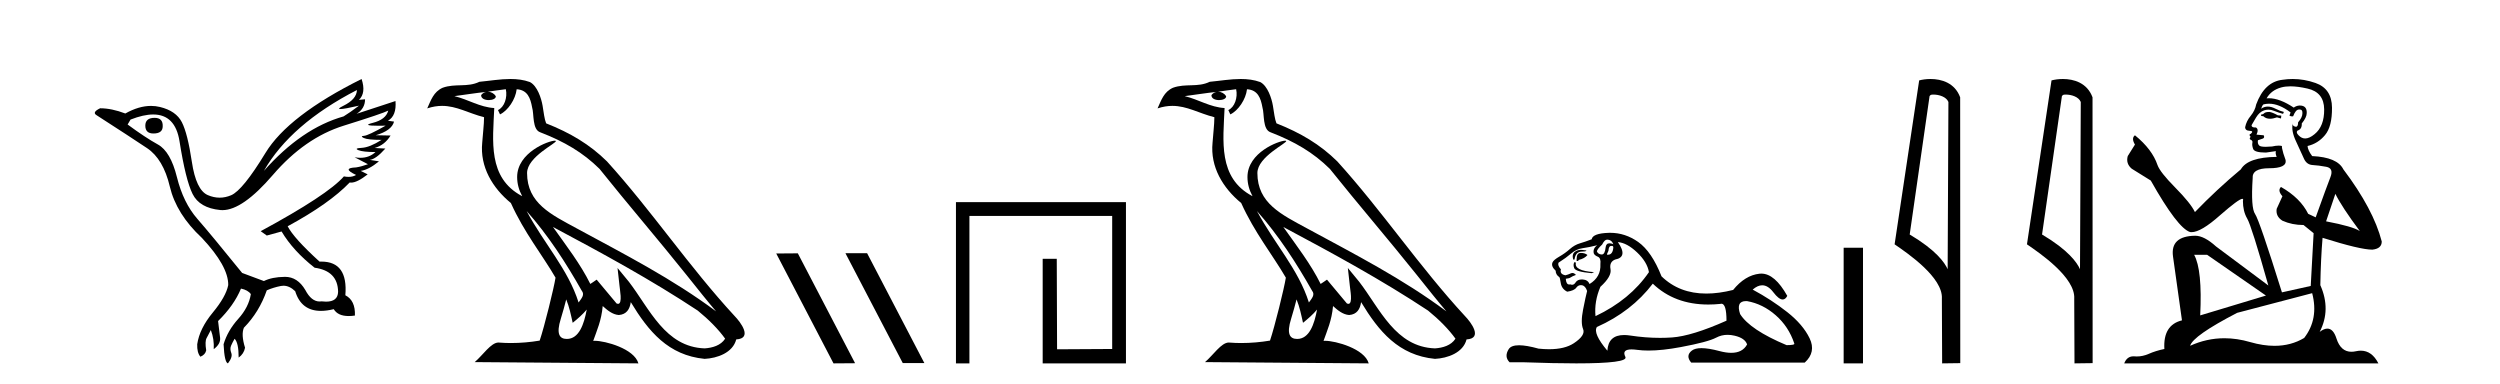<?xml version='1.0' encoding='UTF-8' standalone='yes'?><svg xmlns='http://www.w3.org/2000/svg' xmlns:xlink='http://www.w3.org/1999/xlink' width='267.0' height='41.0' ><path d='M 16.511 12.586 Q 15.52 12.586 15.52 13.421 Q 15.52 14.257 16.387 14.257 Q 17.378 14.257 17.378 13.483 Q 17.409 12.586 16.511 12.586 ZM 38.121 9.613 Q 38.09 10.604 36.666 11.301 Q 35.962 11.645 36.363 11.645 Q 36.773 11.645 38.338 11.285 L 38.338 11.285 Q 37.409 11.997 36.697 12.431 Q 32.208 13.7 28.183 18.251 Q 31.031 13.267 38.121 9.613 ZM 41.465 11.812 Q 41.217 12.771 39.793 13.127 Q 38.58 13.431 40.445 13.431 Q 40.769 13.431 41.187 13.421 L 41.187 13.421 Q 39.329 14.474 38.88 14.505 Q 38.431 14.536 38.849 14.737 Q 39.267 14.939 40.753 14.939 Q 39.484 15.744 38.632 15.79 Q 37.781 15.836 38.276 16.038 Q 38.772 16.239 40.103 16.239 Q 39.44 16.854 38.487 16.854 Q 38.194 16.854 37.874 16.796 L 37.874 16.796 L 39.298 17.539 Q 38.617 17.787 38.029 17.88 Q 36.45 17.942 38.029 18.685 Q 37.698 18.891 37.23 18.891 Q 36.997 18.891 36.728 18.84 Q 34.994 20.821 27.842 24.691 L 28.493 25.156 L 30.072 24.722 Q 31.31 26.797 33.601 28.592 Q 36.078 28.933 36.109 31.162 Q 36.083 32.216 34.823 32.216 Q 34.602 32.216 34.344 32.184 Q 34.24 32.2 34.139 32.2 Q 33.25 32.2 32.61 30.976 Q 31.783 29.567 30.441 29.567 Q 30.427 29.567 30.412 29.568 Q 29.05 29.583 28.183 30.016 L 25.861 29.15 Q 22.579 25.094 21.078 23.375 Q 19.576 21.657 18.895 18.917 Q 18.214 16.177 16.867 15.434 Q 15.52 14.691 13.631 13.298 L 13.941 12.771 Q 15.333 12.226 16.361 12.226 Q 18.721 12.226 19.173 15.093 Q 19.824 19.211 20.567 20.713 Q 21.31 22.214 23.523 22.431 Q 23.638 22.442 23.756 22.442 Q 25.914 22.442 29.143 18.685 Q 32.548 14.722 36.713 13.421 Q 40.877 12.121 41.465 11.812 ZM 38.617 8.437 Q 30.784 12.338 28.353 16.332 Q 25.923 20.326 24.684 20.852 Q 24.074 21.111 23.46 21.111 Q 22.828 21.111 22.192 20.837 Q 20.938 20.295 20.489 17.276 Q 20.04 14.257 19.421 13.05 Q 18.802 11.842 17.084 11.425 Q 16.615 11.311 16.127 11.311 Q 14.825 11.311 13.384 12.121 Q 11.929 11.564 10.69 11.564 Q 9.792 11.997 10.319 12.307 Q 13.972 14.66 15.706 15.821 Q 17.44 16.982 18.136 19.923 Q 18.833 22.865 21.557 25.403 Q 24.406 28.437 24.375 30.45 Q 24.127 31.688 22.718 33.391 Q 21.31 35.094 21.062 36.766 Q 21.031 37.664 21.403 38.097 Q 21.929 37.881 22.022 37.416 Q 21.867 36.456 22.068 36.1 Q 22.27 35.744 22.517 35.249 Q 22.889 36.209 22.827 37.292 Q 23.57 36.735 23.508 36.085 L 23.291 34.289 Q 24.994 32.617 25.737 30.821 Q 26.48 30.976 26.79 31.41 Q 26.573 32.803 25.443 34.057 Q 24.313 35.311 23.879 36.766 Q 23.972 38.716 24.344 38.809 Q 24.87 38.128 24.7 37.695 Q 24.53 37.261 24.684 36.905 Q 24.839 36.549 25.056 36.178 Q 25.489 36.611 25.489 38.19 Q 26.047 37.788 26.171 37.137 Q 25.737 35.744 26.047 35.001 Q 27.688 33.329 28.493 31.007 Q 29.205 30.698 29.994 30.543 Q 30.135 30.515 30.275 30.515 Q 30.916 30.515 31.527 31.1 Q 32.172 33.203 34.275 33.203 Q 34.896 33.203 35.645 33.02 Q 36.085 33.753 37.238 33.753 Q 37.546 33.753 37.905 33.701 Q 37.967 32.091 36.883 31.534 Q 37.183 27.938 34.322 27.938 Q 34.226 27.938 34.127 27.942 Q 31.372 25.434 30.722 24.165 Q 35.18 21.75 37.347 19.49 Q 37.42 19.504 37.5 19.504 Q 38.139 19.504 39.267 18.623 L 38.524 18.251 Q 39.391 18.128 40.474 17.23 L 39.484 17.075 Q 40.134 17.013 41.156 15.867 L 40.01 15.805 Q 41.094 15.496 41.713 14.474 L 40.134 14.443 Q 41.837 13.948 42.084 12.988 L 41.434 12.895 Q 42.363 12.369 42.239 10.79 L 42.239 10.79 L 38.09 12.152 Q 38.988 11.595 38.988 10.604 L 38.988 10.604 L 38.338 10.666 Q 39.112 9.923 38.617 8.437 Z' style='fill:#000000;stroke:none' /><path d='M 56.244 22.54 L 56.244 22.54 C 58.538 25.118 60.437 28.06 62.13 31.048 C 62.486 31.486 62.086 31.888 61.792 32.305 C 60.677 28.763 58.109 26.03 56.244 22.54 ZM 54.023 9.529 C 54.215 10.422 53.862 11.451 53.185 11.755 L 53.402 12.217 C 54.247 11.815 55.06 10.612 55.181 9.532 C 56.335 9.601 56.651 10.47 56.831 11.479 C 57.048 12.168 56.828 13.841 57.702 14.13 C 60.282 15.129 62.255 16.285 64.025 18.031 C 67.08 21.852 70.272 25.552 73.327 29.376 C 74.514 30.865 75.6 32.228 76.481 33.257 C 71.842 29.789 66.658 27.136 61.573 24.38 C 58.87 22.911 56.291 21.71 56.291 18.477 C 56.291 16.738 59.495 15.281 59.363 15.055 C 59.351 15.035 59.314 15.026 59.256 15.026 C 58.598 15.026 55.231 16.274 55.231 18.907 C 55.231 19.637 55.426 20.313 55.766 20.944 C 55.761 20.944 55.756 20.943 55.75 20.943 C 52.058 18.986 52.644 15.028 52.787 11.538 C 51.253 11.453 49.988 10.616 48.531 10.267 C 49.662 10.121 50.788 9.933 51.921 9.816 L 51.921 9.816 C 51.709 9.858 51.514 9.982 51.385 10.154 C 51.366 10.526 51.787 10.69 52.197 10.69 C 52.598 10.69 52.988 10.534 52.95 10.264 C 52.769 9.982 52.439 9.799 52.102 9.799 C 52.092 9.799 52.082 9.799 52.072 9.799 C 52.636 9.719 53.386 9.599 54.023 9.529 ZM 60.473 31.976 C 60.804 32.78 60.976 33.632 61.163 34.476 C 61.701 34.04 62.222 33.593 62.664 33.06 L 62.664 33.06 C 62.376 34.623 61.84 36.199 60.538 36.199 C 59.751 36.199 59.386 35.667 59.891 34.054 C 60.129 33.293 60.318 32.566 60.473 31.976 ZM 59.059 24.242 L 59.059 24.242 C 64.325 27.047 69.539 29.879 74.519 33.171 C 75.692 34.122 76.738 35.181 77.445 36.172 C 76.976 36.901 76.083 37.152 75.257 37.207 C 71.041 37.06 69.391 32.996 67.165 30.093 L 65.953 28.622 L 66.162 30.507 C 66.177 30.846 66.524 32.452 66.006 32.452 C 65.962 32.452 65.912 32.44 65.854 32.415 L 63.724 29.865 C 63.496 30.015 63.281 30.186 63.046 30.325 C 61.99 28.187 60.443 26.196 59.059 24.242 ZM 54.515 8.437 C 53.408 8.437 52.274 8.636 51.199 8.736 C 49.917 9.361 48.618 8.884 47.274 9.373 C 46.303 9.809 46.03 10.693 45.628 11.576 C 46.201 11.386 46.722 11.308 47.213 11.308 C 48.779 11.308 50.04 12.097 51.697 12.518 C 51.694 13.349 51.563 14.292 51.501 15.242 C 51.245 17.816 52.601 20.076 54.563 21.685 C 55.968 24.814 57.912 27.214 59.331 29.655 C 59.162 30.752 58.141 34.89 57.638 36.376 C 56.653 36.542 55.601 36.636 54.566 36.636 C 54.149 36.636 53.734 36.62 53.328 36.588 C 53.296 36.584 53.265 36.582 53.233 36.582 C 52.435 36.582 51.558 37.945 50.698 38.673 L 68.182 38.809 C 67.736 37.233 64.63 36.397 63.526 36.397 C 63.462 36.397 63.405 36.399 63.356 36.405 C 63.746 35.29 64.232 34.243 64.37 32.686 C 64.858 33.123 65.405 33.595 66.088 33.644 C 66.923 33.582 67.262 33.011 67.368 32.267 C 69.26 35.396 71.376 37.951 75.257 38.327 C 76.598 38.261 78.269 37.675 78.63 36.25 C 80.409 36.149 79.105 34.416 78.445 33.737 C 73.604 28.498 69.609 22.517 64.826 17.238 C 62.984 15.421 60.904 14.192 58.328 13.173 C 58.136 12.702 58.074 12.032 57.949 11.295 C 57.813 10.491 57.384 9.174 56.599 8.765 C 55.931 8.519 55.229 8.437 54.515 8.437 Z' style='fill:#000000;stroke:none' /><path d='M 90.333 27.039 L 90.299 27.056 L 96.415 38.775 L 98.721 38.775 L 92.605 27.039 ZM 85.208 27.056 L 82.902 27.073 L 89.018 38.809 L 91.324 38.792 L 85.208 27.056 Z' style='fill:#000000;stroke:none' /><path d='M 102.096 21.59 L 102.096 38.809 L 103.534 38.809 L 103.534 23.061 L 118.781 23.061 L 118.781 37.271 L 112.896 37.305 L 112.862 27.642 L 111.358 27.642 L 111.358 38.809 L 120.252 38.809 L 120.252 21.59 Z' style='fill:#000000;stroke:none' /><path d='M 134.242 22.54 L 134.242 22.54 C 136.536 25.118 138.436 28.06 140.129 31.048 C 140.484 31.486 140.084 31.888 139.79 32.305 C 138.675 28.763 136.108 26.03 134.242 22.54 ZM 132.021 9.529 C 132.213 10.422 131.86 11.451 131.184 11.755 L 131.4 12.217 C 132.245 11.815 133.058 10.612 133.179 9.532 C 134.333 9.601 134.649 10.47 134.83 11.479 C 135.046 12.168 134.826 13.841 135.7 14.13 C 138.28 15.129 140.253 16.285 142.023 18.031 C 145.078 21.852 148.27 25.552 151.325 29.376 C 152.512 30.865 153.598 32.228 154.479 33.257 C 149.84 29.789 144.656 27.136 139.571 24.38 C 136.868 22.911 134.289 21.71 134.289 18.477 C 134.289 16.738 137.493 15.281 137.361 15.055 C 137.349 15.035 137.312 15.026 137.254 15.026 C 136.596 15.026 133.229 16.274 133.229 18.907 C 133.229 19.637 133.425 20.313 133.764 20.944 C 133.759 20.944 133.754 20.943 133.749 20.943 C 130.056 18.986 130.642 15.028 130.785 11.538 C 129.251 11.453 127.987 10.616 126.529 10.267 C 127.66 10.121 128.786 9.933 129.919 9.816 L 129.919 9.816 C 129.707 9.858 129.512 9.982 129.383 10.154 C 129.364 10.526 129.785 10.69 130.195 10.69 C 130.596 10.69 130.986 10.534 130.948 10.264 C 130.767 9.982 130.437 9.799 130.1 9.799 C 130.09 9.799 130.08 9.799 130.07 9.799 C 130.634 9.719 131.384 9.599 132.021 9.529 ZM 138.471 31.976 C 138.802 32.78 138.974 33.632 139.161 34.476 C 139.699 34.04 140.22 33.593 140.662 33.06 L 140.662 33.06 C 140.374 34.623 139.838 36.199 138.536 36.199 C 137.749 36.199 137.384 35.667 137.889 34.054 C 138.127 33.293 138.316 32.566 138.471 31.976 ZM 137.058 24.242 L 137.058 24.242 C 142.323 27.047 147.538 29.879 152.518 33.171 C 153.691 34.122 154.736 35.181 155.444 36.172 C 154.974 36.901 154.081 37.152 153.255 37.207 C 149.039 37.06 147.389 32.996 145.163 30.093 L 143.951 28.622 L 144.16 30.507 C 144.175 30.846 144.522 32.452 144.004 32.452 C 143.96 32.452 143.91 32.44 143.852 32.415 L 141.722 29.865 C 141.494 30.015 141.279 30.186 141.044 30.325 C 139.988 28.187 138.441 26.196 137.058 24.242 ZM 132.513 8.437 C 131.406 8.437 130.272 8.636 129.197 8.736 C 127.915 9.361 126.617 8.884 125.272 9.373 C 124.301 9.809 124.029 10.693 123.627 11.576 C 124.199 11.386 124.72 11.308 125.211 11.308 C 126.777 11.308 128.039 12.097 129.695 12.518 C 129.692 13.349 129.562 14.292 129.5 15.242 C 129.243 17.816 130.599 20.076 132.561 21.685 C 133.966 24.814 135.91 27.214 137.329 29.655 C 137.16 30.752 136.139 34.89 135.636 36.376 C 134.651 36.542 133.599 36.636 132.564 36.636 C 132.147 36.636 131.732 36.62 131.326 36.588 C 131.295 36.584 131.263 36.582 131.231 36.582 C 130.433 36.582 129.556 37.945 128.696 38.673 L 146.18 38.809 C 145.734 37.233 142.628 36.397 141.524 36.397 C 141.46 36.397 141.403 36.399 141.354 36.405 C 141.744 35.29 142.23 34.243 142.368 32.686 C 142.856 33.123 143.403 33.595 144.086 33.644 C 144.922 33.582 145.26 33.011 145.366 32.267 C 147.258 35.396 149.374 37.951 153.255 38.327 C 154.596 38.261 156.267 37.675 156.628 36.25 C 158.407 36.149 157.103 34.416 156.443 33.737 C 151.602 28.498 147.607 22.517 142.824 17.238 C 140.982 15.421 138.902 14.192 136.326 13.173 C 136.135 12.702 136.072 12.032 135.947 11.295 C 135.811 10.491 135.382 9.174 134.597 8.765 C 133.929 8.519 133.227 8.437 132.513 8.437 Z' style='fill:#000000;stroke:none' /><path d='M 171.63 25.594 Q 172.115 25.594 172.302 26.079 Q 172.063 25.984 171.893 25.984 Q 171.532 25.984 171.481 26.415 Q 171.408 27.18 171.069 27.18 Q 171.06 27.18 171.052 27.18 Q 170.698 27.161 170.549 26.863 Q 170.549 26.639 171.108 26.117 Q 171.369 25.594 171.63 25.594 ZM 172.165 26.261 Q 172.302 26.261 172.302 26.452 Q 172.234 27.205 171.726 27.205 Q 171.68 27.205 171.63 27.199 L 171.63 27.124 L 171.78 26.788 Q 171.815 26.264 172.079 26.264 Q 172.097 26.264 172.115 26.266 Q 172.142 26.261 172.165 26.261 ZM 168.842 26.684 Q 168.505 26.684 168.217 26.881 Q 167.863 27.124 168.012 27.721 L 168.161 27.721 Q 168.198 27.348 168.385 27.105 Q 168.571 26.863 169 26.863 Q 169.429 26.863 169.429 26.751 Q 169.429 26.751 169 26.695 Q 168.92 26.684 168.842 26.684 ZM 168.832 27.012 Q 168.385 27.012 168.385 27.646 L 168.385 27.87 Q 168.422 27.877 168.453 27.877 Q 168.579 27.877 168.609 27.758 Q 169.243 27.609 169.541 27.236 Q 169.28 27.012 168.832 27.012 ZM 168.161 27.982 Q 167.974 28.243 168.124 28.635 Q 168.273 29.027 169.989 29.176 L 170.25 29.064 Q 168.086 28.915 168.31 28.057 L 168.161 27.982 ZM 170.586 26.191 Q 170.101 26.527 170.213 27.049 Q 170.287 27.273 170.661 27.422 Q 170.996 27.572 170.922 28.206 Q 170.996 29.586 169.765 30.332 Q 169.579 29.885 169.038 29.847 Q 168.986 29.844 168.938 29.844 Q 168.475 29.844 168.273 30.164 Q 168.115 30.414 167.902 30.414 Q 167.813 30.414 167.713 30.37 Q 167.652 30.385 167.599 30.385 Q 167.261 30.385 167.228 29.773 Q 167.601 29.735 167.751 29.623 Q 167.9 29.512 168.31 29.362 Q 168.129 29.155 167.938 29.155 Q 167.854 29.155 167.769 29.194 Q 167.489 29.325 167.191 29.4 Q 166.557 29.288 166.706 28.765 Q 166.333 28.355 166.445 28.057 Q 167.266 27.534 167.807 27.068 Q 168.347 26.602 169.019 26.508 Q 169.691 26.415 170.586 26.191 ZM 172.787 25.855 Q 173.757 25.93 174.839 26.956 Q 175.921 27.982 176.107 29.064 Q 174.093 32.011 170.399 33.764 Q 170.25 32.198 170.922 30.631 Q 172.153 29.512 172.004 28.747 Q 171.854 27.982 172.489 27.721 Q 173.906 27.46 172.787 25.855 ZM 186.474 32.157 Q 186.53 32.157 186.59 32.16 Q 188.269 32.459 189.65 33.671 Q 191.03 34.884 191.627 36.674 Q 191.739 36.861 190.806 36.861 Q 186.889 35.219 185.844 33.541 Q 185.383 32.157 186.474 32.157 ZM 176.518 30.295 Q 178.842 32.524 182.445 32.524 Q 183.063 32.524 183.718 32.459 Q 183.785 32.436 183.845 32.436 Q 184.389 32.436 184.389 34.249 Q 180.696 35.891 178.57 36.04 Q 177.939 36.084 177.291 36.084 Q 175.752 36.084 174.111 35.835 Q 173.757 35.781 173.454 35.781 Q 171.763 35.781 171.668 37.458 Q 170.101 35.593 170.549 34.921 Q 174.242 33.279 176.518 30.295 ZM 171.973 24.864 Q 171.886 24.864 171.798 24.867 Q 170.101 24.923 169.989 25.557 Q 169.317 25.818 168.739 25.986 Q 168.161 26.154 167.657 26.602 Q 167.154 27.049 166.538 27.404 Q 165.923 27.758 165.811 28.019 Q 165.624 28.43 166.146 28.915 Q 166.146 29.325 166.519 29.586 Q 166.594 29.586 166.687 30.22 Q 166.781 30.855 167.378 31.153 Q 168.124 31.041 168.347 30.724 Q 168.538 30.454 168.836 30.454 Q 168.888 30.454 168.944 30.463 Q 169.317 30.519 169.504 31.078 Q 169.355 31.638 169.075 33.056 Q 168.795 34.473 169.075 35.145 Q 169.355 35.816 168.086 36.656 Q 167.119 37.296 165.435 37.296 Q 164.911 37.296 164.318 37.234 Q 163.024 36.874 162.236 36.874 Q 161.39 36.874 161.129 37.29 Q 160.625 38.092 161.222 38.689 L 162.677 38.689 Q 166.026 38.809 168.349 38.809 Q 173.945 38.809 173.589 38.111 Q 173.185 37.317 174.248 37.317 Q 174.508 37.317 174.857 37.365 Q 175.406 37.44 176.062 37.44 Q 177.524 37.44 179.521 37.066 Q 182.412 36.525 183.289 36.059 Q 183.851 35.76 184.505 35.76 Q 184.871 35.76 185.266 35.854 Q 186.367 36.115 186.59 36.786 Q 186.104 37.682 184.897 37.682 Q 184.345 37.682 183.643 37.495 Q 182.469 37.182 181.716 37.182 Q 181.033 37.182 180.696 37.439 Q 179.987 37.98 180.621 38.726 L 192.746 38.726 Q 193.977 37.607 193.268 36.133 Q 192.559 34.66 190.881 33.335 Q 189.202 32.011 187.187 30.929 Q 187.714 30.469 188.204 30.469 Q 188.825 30.469 189.388 31.209 Q 189.979 31.986 190.391 31.986 Q 190.68 31.986 190.881 31.601 Q 189.551 29.221 188.107 29.221 Q 188.011 29.221 187.915 29.232 Q 186.367 29.4 185.098 30.966 Q 183.562 31.353 182.236 31.353 Q 179.343 31.353 177.45 29.512 Q 176.406 26.863 174.951 25.837 Q 173.571 24.864 171.973 24.864 Z' style='fill:#000000;stroke:none' /><path d='M 196.902 26.458 L 196.902 38.809 L 198.969 38.809 L 198.969 26.458 Z' style='fill:#000000;stroke:none' /><path d='M 206.479 10.1 C 207.103 10.1 207.868 10.34 208.091 10.89 L 208.009 28.751 L 208.009 28.751 C 207.692 28.034 206.751 26.699 203.956 25.046 L 206.078 10.263 C 206.177 10.157 206.175 10.1 206.479 10.1 ZM 208.009 28.751 L 208.009 28.751 C 208.009 28.751 208.009 28.751 208.009 28.751 L 208.009 28.751 L 208.009 28.751 ZM 206.182 8.437 C 205.704 8.437 205.272 8.505 204.967 8.588 L 202.344 26.094 C 203.731 27.044 207.544 29.648 207.392 31.91 L 207.421 38.809 L 209.357 38.783 L 209.346 10.393 C 208.77 8.837 207.34 8.437 206.182 8.437 Z' style='fill:#000000;stroke:none' /><path d='M 220.614 10.1 C 221.239 10.1 222.003 10.34 222.226 10.89 L 222.144 28.751 L 222.144 28.751 C 221.827 28.034 220.886 26.699 218.091 25.046 L 220.213 10.263 C 220.313 10.157 220.31 10.1 220.614 10.1 ZM 222.144 28.751 L 222.144 28.751 C 222.144 28.751 222.144 28.751 222.144 28.751 L 222.144 28.751 L 222.144 28.751 ZM 220.317 8.437 C 219.839 8.437 219.407 8.505 219.102 8.588 L 216.479 26.094 C 217.867 27.044 221.68 29.648 221.528 31.91 L 221.556 38.809 L 223.493 38.783 L 223.482 10.393 C 222.906 8.837 221.475 8.437 220.317 8.437 Z' style='fill:#000000;stroke:none' /><path d='M 242.379 11.955 Q 241.952 11.955 241.815 12.091 Q 241.695 12.228 241.49 12.228 L 241.49 12.382 L 241.73 12.416 Q 241.995 12.681 242.434 12.681 Q 242.76 12.681 243.182 12.535 L 243.609 12.655 L 243.643 12.348 L 243.267 12.313 Q 242.72 12.006 242.379 11.955 ZM 244.616 9.22 Q 245.405 9.22 246.445 9.46 Q 248.204 9.853 248.221 11.681 Q 248.238 13.492 247.196 14.329 Q 246.645 14.788 246.193 14.788 Q 245.804 14.788 245.488 14.449 Q 245.18 14.141 245.368 13.953 Q 245.864 13.8 245.83 13.185 Q 246.359 12.535 246.359 12.074 Q 246.392 11.27 245.621 11.27 Q 245.589 11.27 245.556 11.271 Q 245.215 11.305 244.975 11.493 Q 243.464 10.491 242.315 10.491 Q 242.191 10.491 242.071 10.503 L 242.071 10.503 Q 242.567 9.631 243.626 9.341 Q 244.058 9.22 244.616 9.22 ZM 249.417 20.701 Q 250.083 22.068 252.031 24.682 Q 251.296 24.186 248.426 23.639 L 249.417 20.701 ZM 242.334 11.076 Q 243.411 11.076 244.634 12.006 L 244.514 12.348 Q 244.658 12.431 244.793 12.431 Q 244.851 12.431 244.907 12.416 Q 245.18 11.698 245.522 11.698 Q 245.563 11.693 245.6 11.693 Q 245.929 11.693 245.898 12.108 Q 245.898 12.535 245.437 13.065 Q 245.437 13.538 245.207 13.538 Q 245.171 13.538 245.129 13.526 Q 244.822 13.458 244.873 13.185 L 244.873 13.185 Q 244.668 13.953 245.232 15.132 Q 245.778 16.328 246.069 16.96 Q 246.359 17.592 246.991 17.626 Q 247.623 17.66 248.443 17.814 Q 249.263 17.968 248.887 18.925 Q 248.512 19.881 247.316 23.212 L 246.513 22.837 Q 245.676 21.145 243.609 19.967 L 243.609 19.967 Q 243.216 20.342 243.763 20.957 L 243.148 22.307 Q 243.028 23.11 243.763 23.571 Q 244.788 24.032 246.017 24.032 L 247.094 24.904 L 246.786 30.541 L 243.711 31.224 Q 241.303 23.52 240.841 22.854 Q 240.38 22.187 240.585 19.044 Q 240.5 17.968 242.345 17.968 Q 244.258 17.968 244.104 17.097 L 243.865 16.396 Q 243.677 15.747 243.711 15.593 Q 243.561 15.552 243.361 15.552 Q 243.062 15.552 242.652 15.645 Q 242.265 15.679 241.984 15.679 Q 241.422 15.679 241.285 15.542 Q 241.08 15.337 241.149 14.978 L 241.695 14.79 Q 241.883 14.688 241.764 14.449 L 240.995 14.38 Q 241.268 13.8 240.927 13.612 Q 240.875 13.615 240.83 13.615 Q 240.465 13.615 240.465 13.373 Q 240.585 13.15 240.944 12.553 Q 241.303 11.955 241.815 11.784 Q 242.045 11.71 242.272 11.71 Q 242.567 11.71 242.857 11.835 Q 243.37 12.04 243.831 12.16 L 243.916 11.955 Q 243.489 11.852 243.028 11.613 Q 242.584 11.382 242.199 11.382 Q 241.815 11.382 241.49 11.613 Q 241.576 11.305 241.73 11.152 Q 242.026 11.076 242.334 11.076 ZM 235.716 27.21 L 242.003 31.566 L 234.982 33.684 Q 235.221 28.816 234.333 27.21 ZM 246.94 31.31 Q 247.657 34.06 246.086 36.093 Q 244.678 36.934 242.916 36.934 Q 241.706 36.934 240.329 36.537 Q 238.917 36.124 237.566 36.124 Q 235.678 36.124 233.906 36.93 Q 234.213 35.854 238.928 33.411 L 246.94 31.31 ZM 244.861 8.437 Q 244.314 8.437 243.763 8.521 Q 241.849 8.743 240.961 11.152 Q 240.841 11.801 240.38 12.365 Q 239.919 12.911 239.782 13.578 Q 239.782 13.953 240.26 13.97 Q 240.739 13.988 240.38 14.295 Q 240.226 14.329 240.26 14.449 Q 240.278 14.568 240.38 14.603 Q 240.158 14.842 240.38 14.927 Q 240.619 15.03 240.551 15.269 Q 240.5 15.525 240.636 15.901 Q 240.773 16.294 242.003 16.294 L 243.062 16.14 L 243.062 16.14 Q 242.994 16.396 243.148 16.755 Q 240.073 16.789 239.321 18.087 Q 236.741 20.24 234.418 22.649 Q 233.957 21.692 232.317 20.035 Q 230.694 18.395 230.421 17.626 Q 229.857 15.952 228.012 14.449 Q 227.602 14.756 228.012 15.44 L 227.243 16.67 Q 227.021 17.472 227.67 18.019 Q 228.661 18.617 229.703 19.283 Q 232.573 24.374 233.906 24.784 Q 233.979 24.795 234.059 24.795 Q 235.073 24.795 237.1 22.99 Q 239.108 21.235 239.482 21.235 Q 239.614 21.235 239.543 21.453 Q 239.543 22.563 240.004 23.349 Q 240.465 24.135 242.259 30.49 L 236.673 26.322 Q 235.409 25.177 234.452 25.177 Q 231.77 25.211 232.078 27.398 L 233.034 34.214 Q 231.001 34.709 231.155 37.272 Q 230.233 37.46 229.464 37.801 Q 228.843 38.07 228.21 38.07 Q 228.077 38.07 227.944 38.058 Q 227.897 38.055 227.853 38.055 Q 227.156 38.055 226.867 38.809 L 254.012 38.809 Q 253.32 37.452 252.135 37.452 Q 251.889 37.452 251.621 37.511 Q 251.362 37.568 251.132 37.568 Q 249.991 37.568 249.537 36.161 Q 249.2 35.096 248.565 35.096 Q 248.203 35.096 247.743 35.444 Q 248.973 33.069 247.811 30.456 Q 247.862 27.62 248.05 25.399 Q 252.065 26.663 253.363 26.663 Q 254.371 26.561 254.371 25.792 Q 253.483 22.341 250.271 18.087 Q 249.622 16.789 246.94 16.67 Q 246.479 16.055 246.445 15.593 Q 247.555 15.337 248.307 14.432 Q 249.075 13.526 249.058 11.493 Q 249.041 9.478 247.299 8.863 Q 246.092 8.437 244.861 8.437 Z' style='fill:#000000;stroke:none' /></svg>